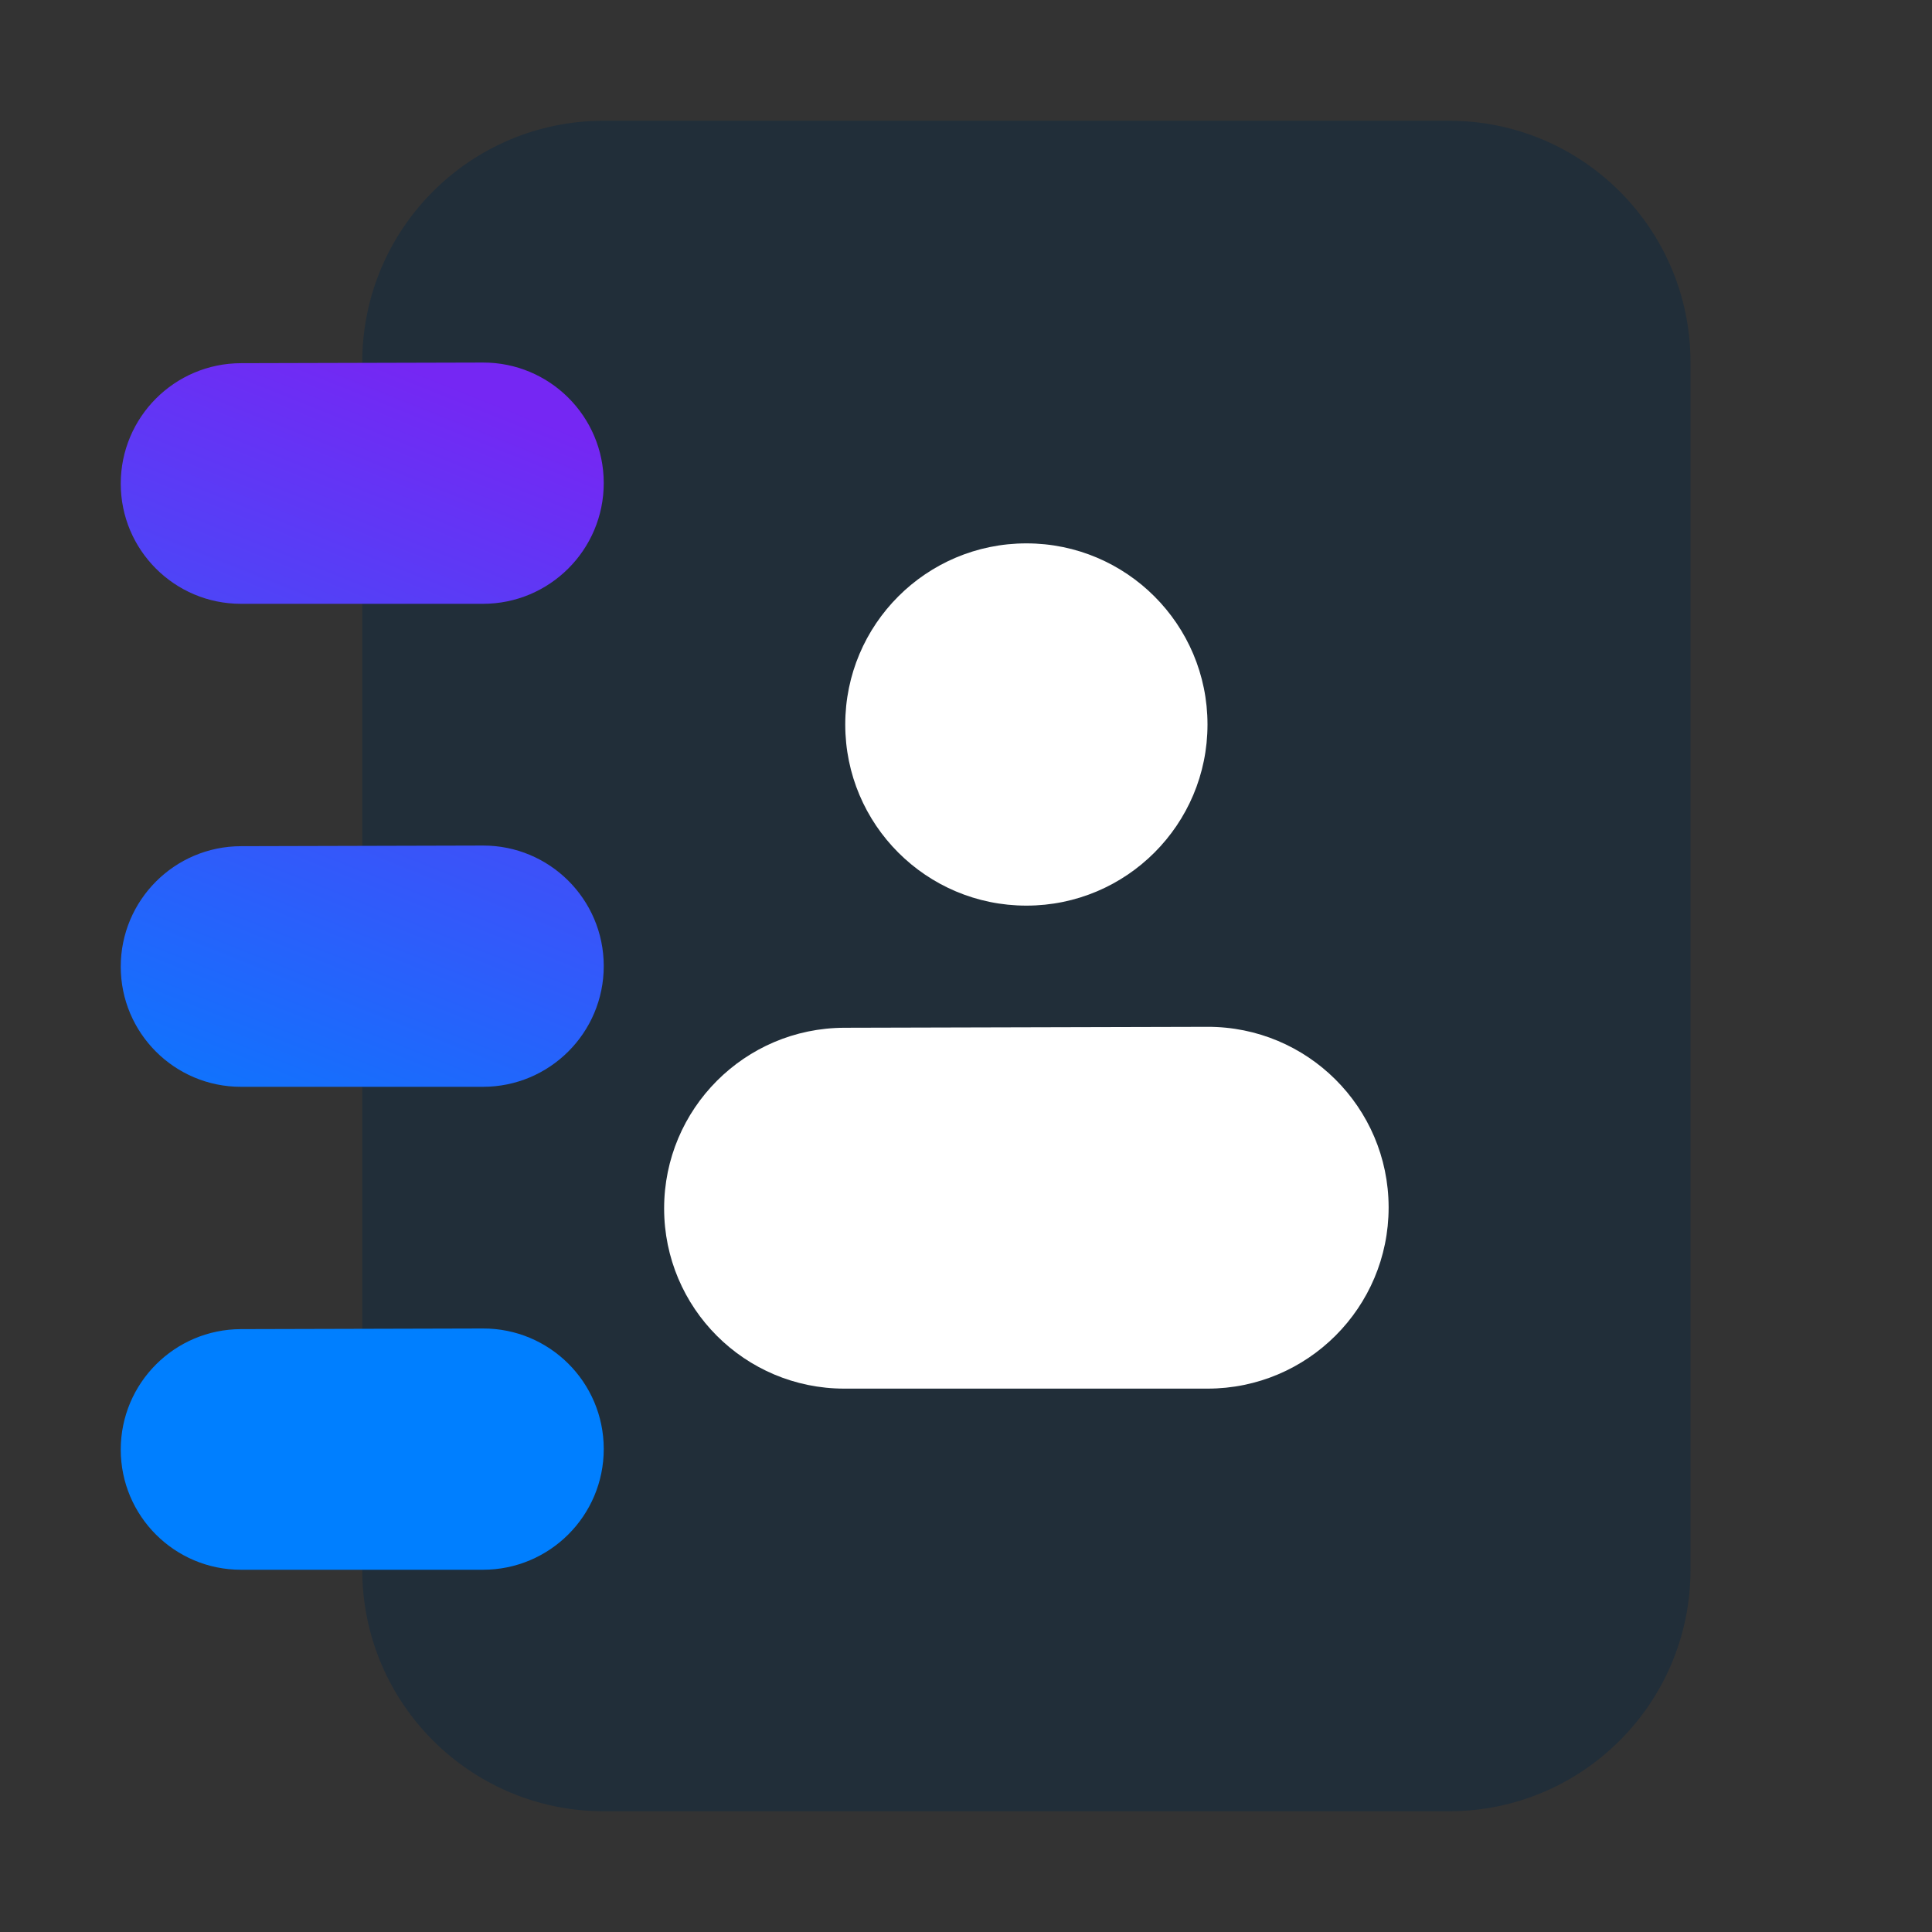 <?xml version="1.0" encoding="UTF-8"?>
<svg width="64px" height="64px" viewBox="0 0 64 64" version="1.1" xmlns="http://www.w3.org/2000/svg" xmlns:xlink="http://www.w3.org/1999/xlink">
    <rect x="0" y="0" width="64" height="64" fill="#333333" stroke="none"/>
    <title>Icons (App)/Addressbook/1. Positive duotone/1. Addressbook positive duotone 64px</title>
    <defs>
        <linearGradient x1="41.996%" y1="100%" x2="58.004%" y2="0%" id="linearGradient-1">
            <stop stop-color="#007FFF" offset="0%"></stop>
            <stop stop-color="#007FFF" offset="24.65%"></stop>
            <stop stop-color="#7527F3" offset="100%"></stop>
        </linearGradient>
    </defs>
    <g id="Icons-(App)/Addressbook/1.-Positive-duotone/1.-Addressbook-positive-duotone-64px" stroke="none" stroke-width="1" fill="none" fill-rule="evenodd">
        <path d="M12,12 L12,52 C12,56.418 15.582,60 20,60 L48,60 C52.418,60 56,56.418 56,52 L56,12 C56,7.581 52.418,4 48,4 L20,4 C15.582,4 12,7.581 12,12 Z" id="Solid" fill="#212E39"></path>
        <path d="M22,40.031 C22,36.732 24.67,34.055 27.969,34.046 L40,34.015 C43.305,34.007 45.991,36.679 46,39.984 C46,39.99 46,39.995 46,40 C46,43.314 43.314,46 40,46 L27.969,46 C24.672,46 22,43.327 22,40.031 Z M34,30 C37.314,30 40,27.314 40,24 C40,20.686 37.314,18 34,18 C30.686,18 28,20.686 28,24 C28,27.314 30.686,30 34,30 Z" id="Solid" fill="#FFFFFF"></path>
        <path d="M4,16.022 C4,13.822 5.78,12.037 7.98,12.031 L15.999,12.01 C18.203,12.005 19.994,13.787 20,15.991 C20,15.994 20,15.998 20,16.001 C20,18.211 18.209,20.002 15.999,20.002 L7.98,20.002 C5.782,20.002 4,18.22 4,16.022 Z M4,32.022 C4,29.822 5.78,28.037 7.98,28.031 L15.999,28.01 C18.203,28.005 19.994,29.787 20,31.991 C20,31.994 20,31.998 20,32.001 C20,34.211 18.209,36.002 15.999,36.002 L7.98,36.002 C5.782,36.002 4,34.22 4,32.022 Z M4,48.02 C4,45.82 5.78,44.035 7.98,44.029 L15.999,44.008 C18.203,44.003 19.994,45.785 20,47.989 C20,47.992 20,47.996 20,47.999 C20,50.209 18.209,52 15.999,52 L7.98,52 C5.782,52 4,50.218 4,48.02 Z" id="Colour" fill="url(#linearGradient-1)"></path>
    </g>
</svg>